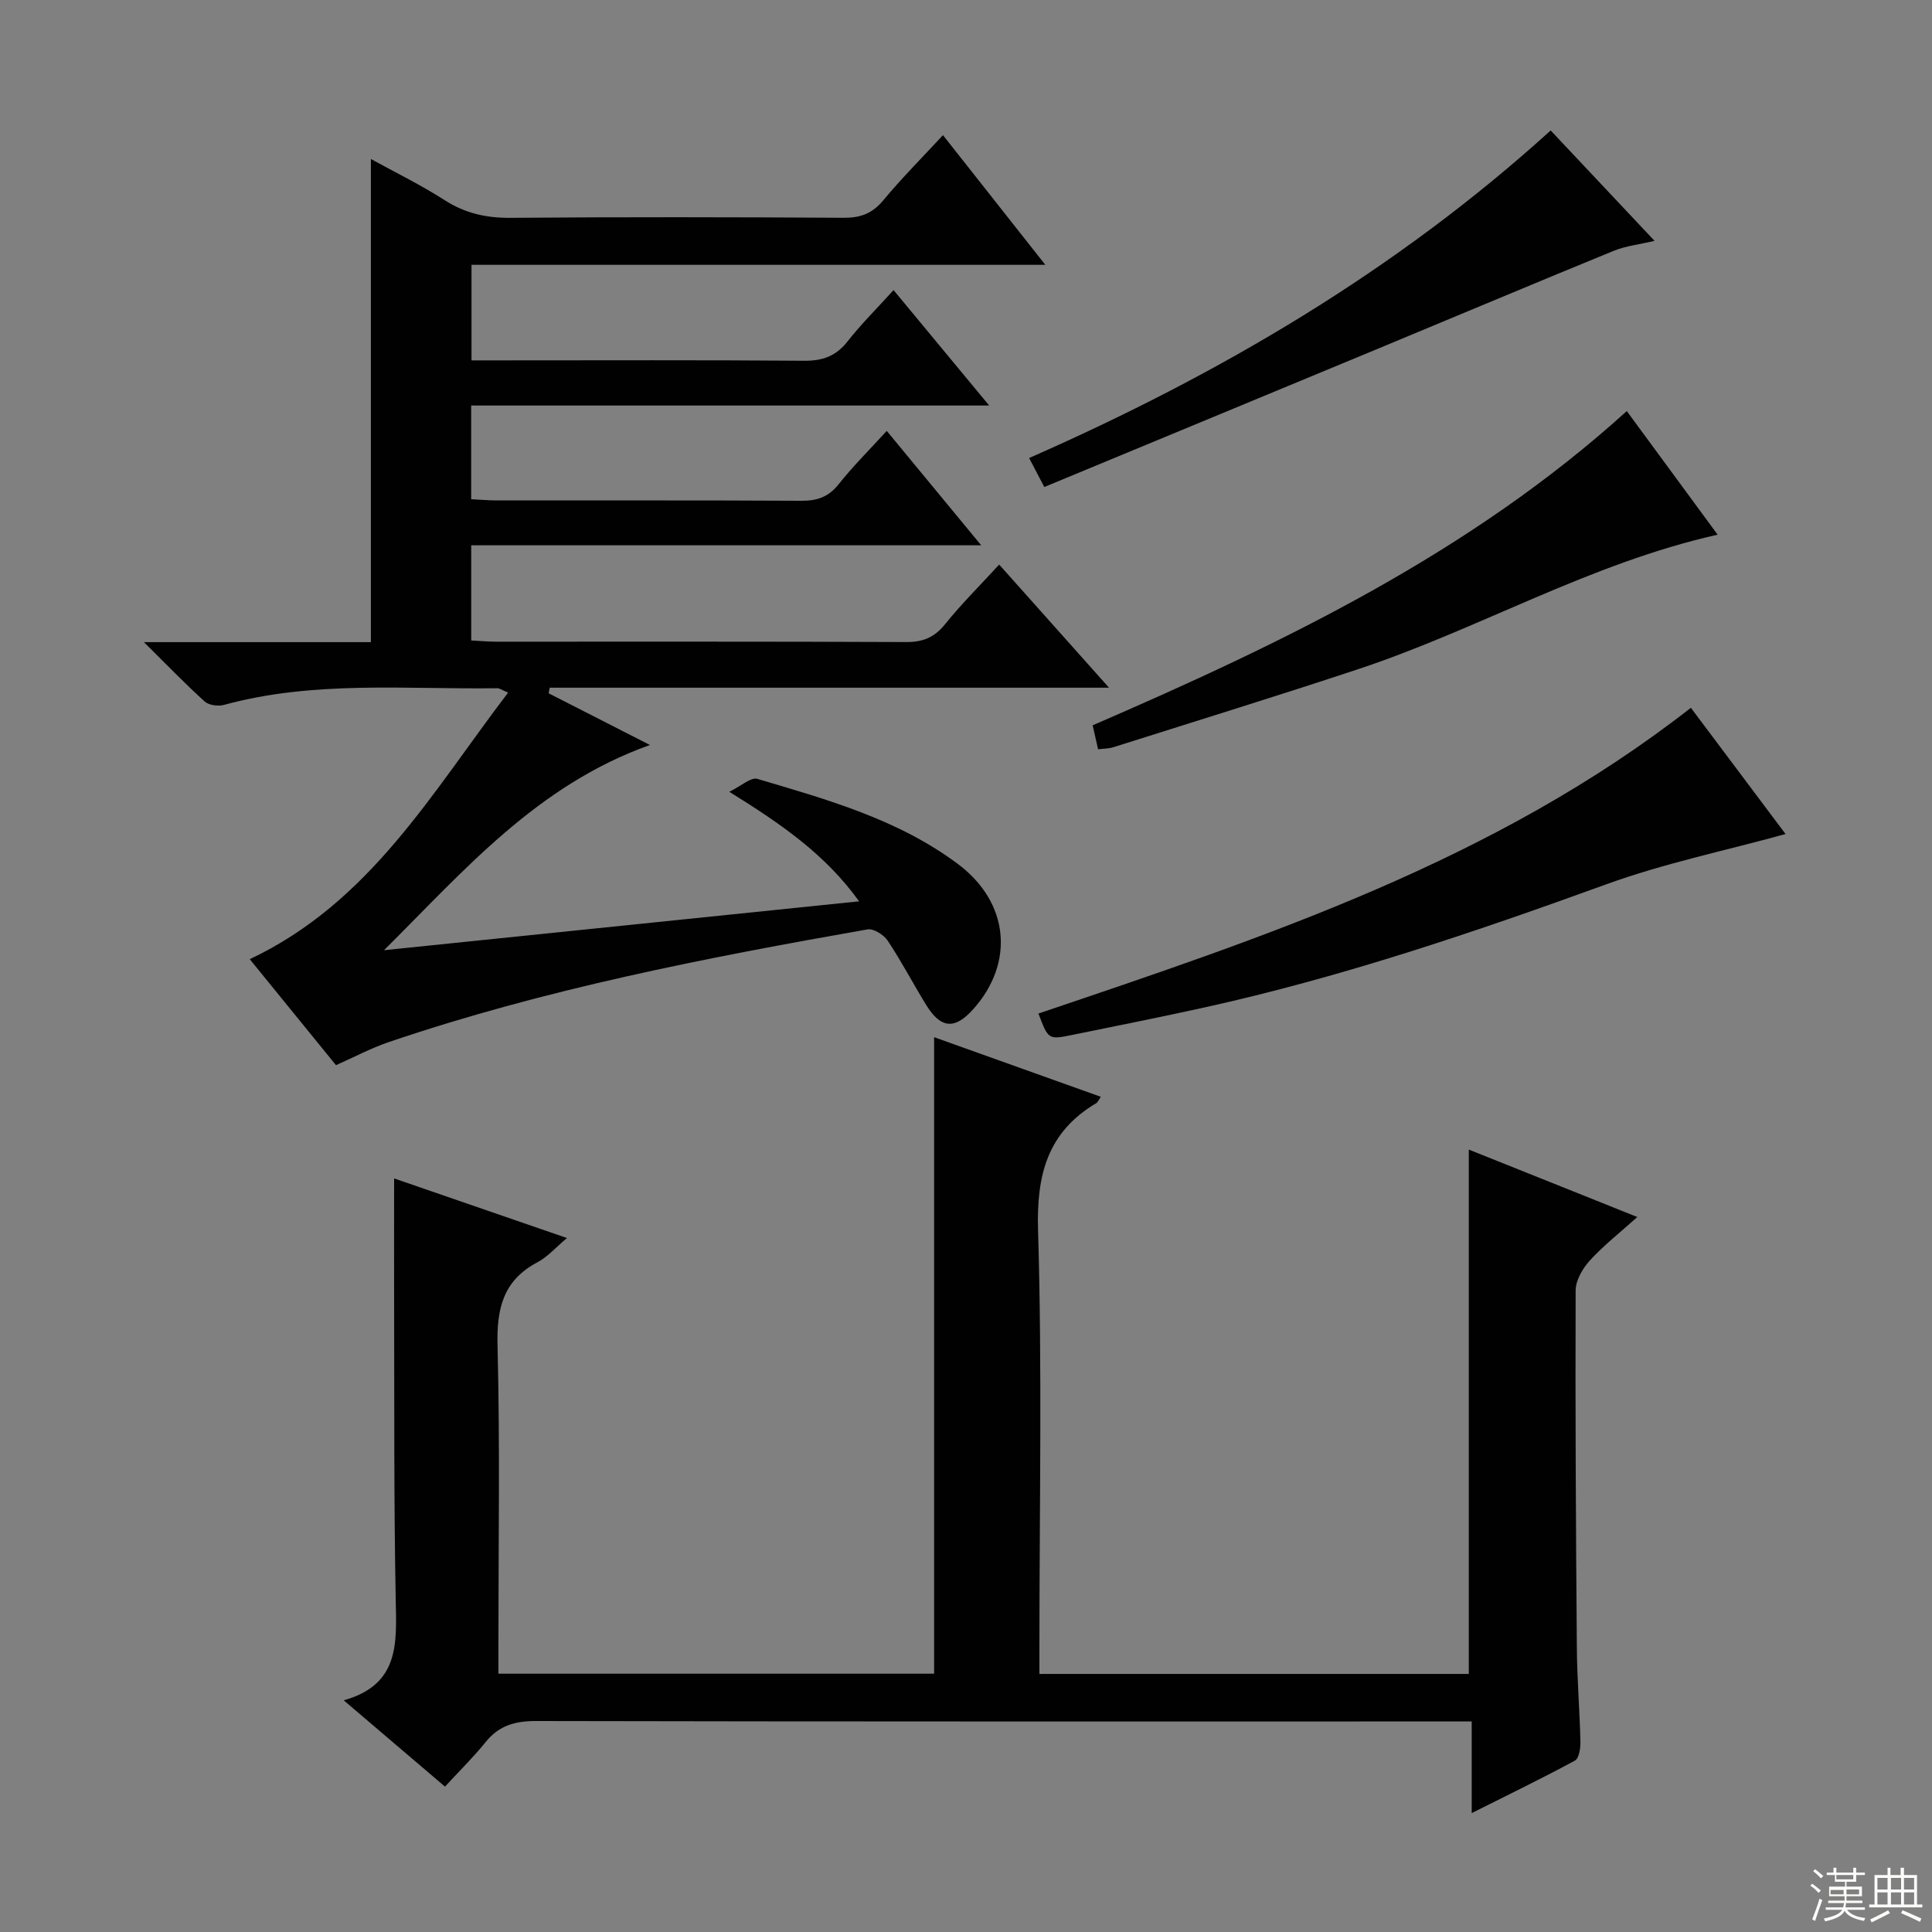 <svg enable-background="new 0 0 400 400" viewBox="0 0 400 400" xmlns="http://www.w3.org/2000/svg"><rect x="0" y="0" width="400" height="400" fill="#808080" stroke="none"/><g fill="#010102"><path d="m51.71 198.59c24.95-11.78 37.74-34.57 53.49-55.19-1.33-.56-1.77-.91-2.21-.91-18.92.27-37.97-1.65-56.61 3.45-1.21.33-3.14.08-4-.7-4.03-3.64-7.8-7.56-12.58-12.29h46.99c0-33.52 0-66.54 0-100.03 4.99 2.75 10.33 5.35 15.3 8.54 4.26 2.73 8.61 3.68 13.63 3.64 23-.19 45.99-.15 68.99-.01 3.45.02 5.89-.89 8.14-3.59 3.8-4.57 8.01-8.8 12.38-13.52 7.11 9.01 13.87 17.58 21.19 26.85-39.98 0-79.17 0-118.8 0v19.78h5.9c21 0 41.99-.09 62.99.08 3.85.03 6.58-.97 8.97-4.01 2.76-3.52 5.97-6.7 9.52-10.62 6.46 7.79 12.75 15.39 19.8 23.9-36.3 0-71.6 0-107.25 0v19.4c1.8.09 3.58.24 5.36.25 21 .02 41.99-.05 62.99.07 3.26.02 5.62-.77 7.72-3.41 2.99-3.76 6.42-7.17 9.97-11.06 6.4 7.75 12.62 15.28 19.56 23.69-35.65 0-70.43 0-105.59 0v19.7c1.8.09 3.42.25 5.04.25 28.33.01 56.66-.05 84.99.08 3.49.02 5.88-.96 8.08-3.7 3.33-4.14 7.12-7.9 11.2-12.34 7.35 8.24 14.55 16.31 22.74 25.49-39.52 0-77.66 0-115.8 0-.07.39-.15.77-.22 1.16 6.67 3.4 13.34 6.81 20.97 10.7-23.46 8.37-38.54 26.09-55.06 42.49 32.52-3.35 65.04-6.69 98.37-10.12-7-9.72-16.06-15.97-26.88-22.68 2.47-1.19 4.48-3.07 5.82-2.67 14.49 4.29 29.15 8.38 41.5 17.61 10.63 7.94 11.8 20.44 3.19 30.07-3.82 4.27-6.72 4.05-9.76-.9-2.7-4.39-5.09-8.98-7.94-13.27-.81-1.22-2.93-2.57-4.18-2.35-33.5 5.89-66.88 12.37-99.18 23.35-3.59 1.22-6.98 3.03-10.88 4.76-5.87-7.21-11.82-14.53-17.85-21.94z"/><path d="m304.7 375.38c0-6.73 0-12.51 0-18.97-2.48 0-4.6 0-6.71 0-62.33 0-124.66.04-186.99-.09-4.34-.01-7.67.91-10.44 4.34-2.5 3.1-5.36 5.91-8.43 9.24-7.08-6.03-13.6-11.59-20.97-17.87 11.64-3.25 10.94-11.9 10.77-20.81-.39-20.32-.27-40.66-.33-60.99-.03-8.61 0-17.22 0-26.25 11.54 3.98 23.39 8.07 35.78 12.34-2.31 1.94-3.99 3.9-6.11 5.02-7.16 3.79-8.46 9.66-8.26 17.33.52 20.65.18 41.33.18 61.99v5.86h90.21c0-43.6 0-87.31 0-131.78 11.43 4.09 22.87 8.18 34.51 12.34-.43.62-.6 1.12-.95 1.32-10.14 6.03-12.39 14.89-12.04 26.4.86 28.64.28 57.32.28 85.99v5.78h88.9c0-36.19 0-72.24 0-108.56 11.08 4.43 22.54 9.02 34.89 13.96-3.66 3.29-7 5.9-9.82 8.99-1.5 1.64-2.94 4.12-2.95 6.22-.09 24.66.05 49.32.25 73.98.05 6.48.59 12.96.74 19.44.03 1.34-.29 3.46-1.15 3.92-6.82 3.69-13.79 7.06-21.36 10.86z"/><path d="m350.08 146.54c6.6 8.81 13.27 17.7 19.6 26.14-12.48 3.44-25.11 6.05-37.1 10.4-27.33 9.92-54.81 19.24-83.24 25.51-9.07 2-18.19 3.81-27.29 5.67-5 1.02-5.01.99-7.05-4.42 47.2-15.95 94.56-31.65 135.08-63.3z"/><path d="m336.81 85.11c6.16 8.37 12.41 16.88 18.81 25.59-26.46 5.93-49.44 19.56-74.41 27.84-16.84 5.58-33.8 10.81-50.72 16.17-.91.29-1.91.27-3.14.42-.39-1.73-.74-3.27-1.13-4.96 39.54-17.12 78.1-35.64 110.59-65.06z"/><path d="m321.05 27.01c6.84 7.27 13.87 14.75 21.51 22.86-3.24.76-5.98 1.05-8.43 2.05-16.26 6.65-32.45 13.48-48.68 20.21-22.97 9.54-45.96 19.05-69.24 28.7-1.26-2.41-2.07-3.96-3.14-6 39.38-17.32 75.88-38.71 107.98-67.82z"/></g><path d="m374.8 390.4.4-.4c.7.5 1.3 1 1.8 1.4l-.5.5c-.5-.6-1.1-1.1-1.7-1.5zm1 7.3-.6-.3c.5-1.4 1.1-2.8 1.5-4.3.2.1.4.2.6.3-.5 1.3-1 2.8-1.5 4.3zm-.4-10.3.4-.4c.4.3 1 .8 1.7 1.4l-.5.5c-.4-.5-1-1-1.6-1.5zm2.5.3h1.7v-1h.6v1h3.5v-1h.6v1h1.8v.5h-1.8v1.4h-2v1h3.2v2h-3.2v.9h3.3v.5h-3.4c0 .3-.1.6-.1.9h4v.5h-3.7c.7.9 1.9 1.5 3.8 1.7-.1.2-.2.4-.3.6-2.1-.4-3.5-1.1-4-2.1-.4 1-1.8 1.7-4 2.2-.1-.2-.2-.4-.3-.6 2.1-.4 3.4-1 3.8-1.8h-3.4v-.5h3.6c.1-.3.1-.6.2-.9h-3.3v-.5h3.4c0-.3 0-.6 0-.9h-3.2v-2h3.3v-1h-2.1v-1.4h-1.7v-.5zm1.1 3.5v1h2.7c0-.3 0-.4 0-.4 0-.1 0-.2 0-.2 0-.1 0-.2 0-.3h-2.7zm1.2-3v.9h3.5v-.9zm4.7 3h-2.6v.6.4h2.6z" fill="#fbfcfa"/><path d="m393.6 386.7h.6v1.5h2.7v6.1h1.1v.6h-11v-.6h1.1v-6.1h2.7v-1.5h.6v1.5h2.1v-1.5zm-2.7 8.8.4.6c-1.2.6-2.5 1.3-3.8 1.9-.1-.2-.2-.4-.3-.6 1.2-.6 2.5-1.2 3.7-1.9zm-2.2-6.7v2.4h2.1v-2.4zm0 3v2.5h2.1v-2.5zm2.8-3v2.4h2.1v-2.4zm0 3v2.5h2.1v-2.5zm6 6.1c-1.4-.7-2.7-1.3-3.9-1.8l.3-.6c1.5.6 2.7 1.2 3.9 1.7zm-1.2-9.1h-2.1v2.4h2.1zm-2.1 3v2.5h2.1v-2.5z" fill="#fbfcfa"/></svg>
